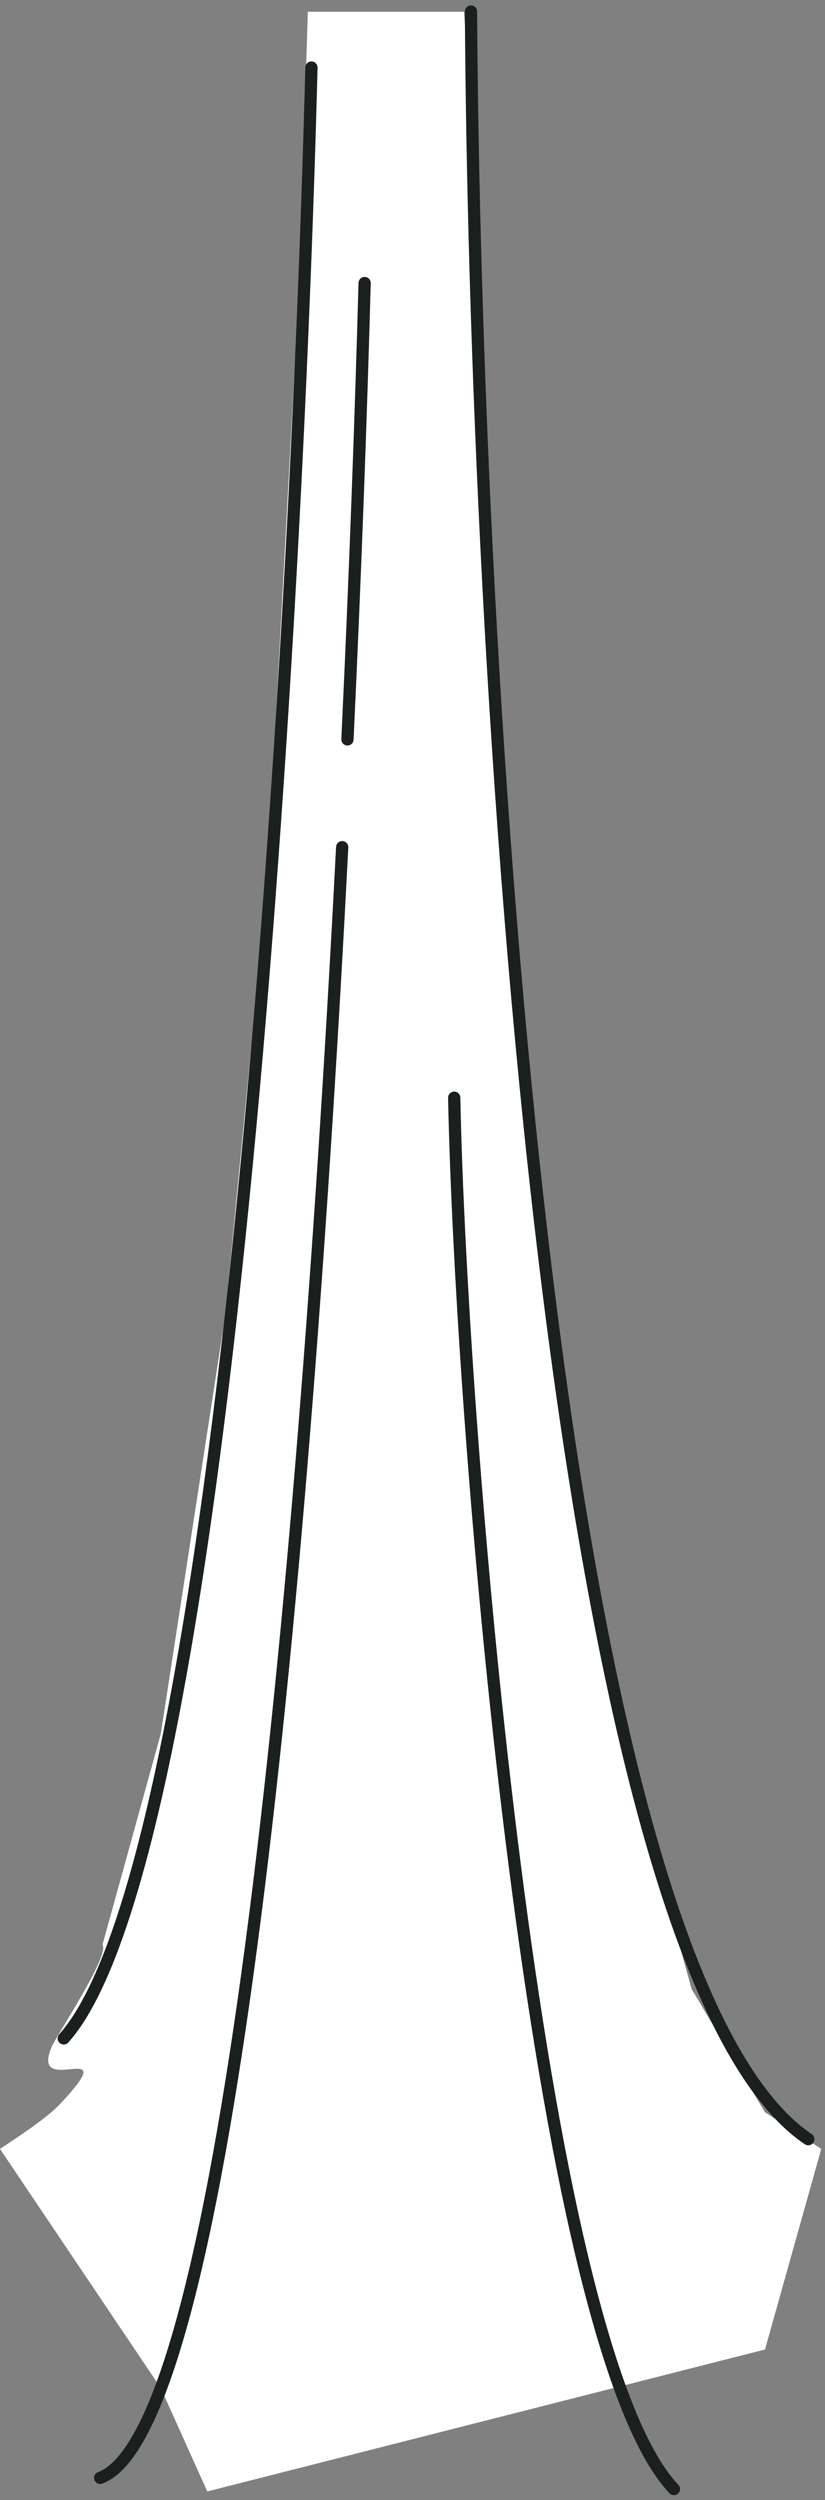 <svg width="101" height="306" viewBox="0 0 101 306" fill="none" xmlns="http://www.w3.org/2000/svg">
<rect x="0" y="0" width="101" height="306" fill="#808080" stroke="none"/>
<path d="M37.688 1.439L36.694 33.537L32.661 108.384L27.568 161.059L19.68 212.233L12.549 238.024C13.446 239.377 6.935 249.074 6.315 250.549C3.594 257.019 15.409 248.936 7.367 257.508C5.729 259.26 2.045 261.664 -8.31293e-07 263.017L19.68 292.279L25.375 304.943L93.655 287.569L100.54 263.017L93.655 258.535L84.666 243.452L74.741 207.328L67.798 158.704L62.461 113.852L59.462 59.076L58.101 21.778L56.814 1.439L37.697 1.439L37.688 1.439Z" fill="white"/>
<path d="M38.128 8.268C36.303 79.424 27.681 227.285 7.806 249.49" stroke="#1B1F1D" stroke-width="1.5" stroke-linecap="round"/>
<path d="M57.661 1.415C58.117 79.253 67.016 240.306 98.951 261.828" stroke="#1B1F1D" stroke-width="1.5" stroke-linecap="round"/>
<path d="M55.607 134.355C56.406 175.132 65.541 286.828 82.507 304.65" stroke="#1B1F1D" stroke-width="1.5" stroke-linecap="round"/>
<path d="M44.639 34.646C44.199 50.748 43.507 69.914 42.537 90.498M12.264 303.281C27.975 297.446 37.362 191.381 41.893 103.691" stroke="#1B1F1D" stroke-width="1.5" stroke-linecap="round"/>
</svg>

